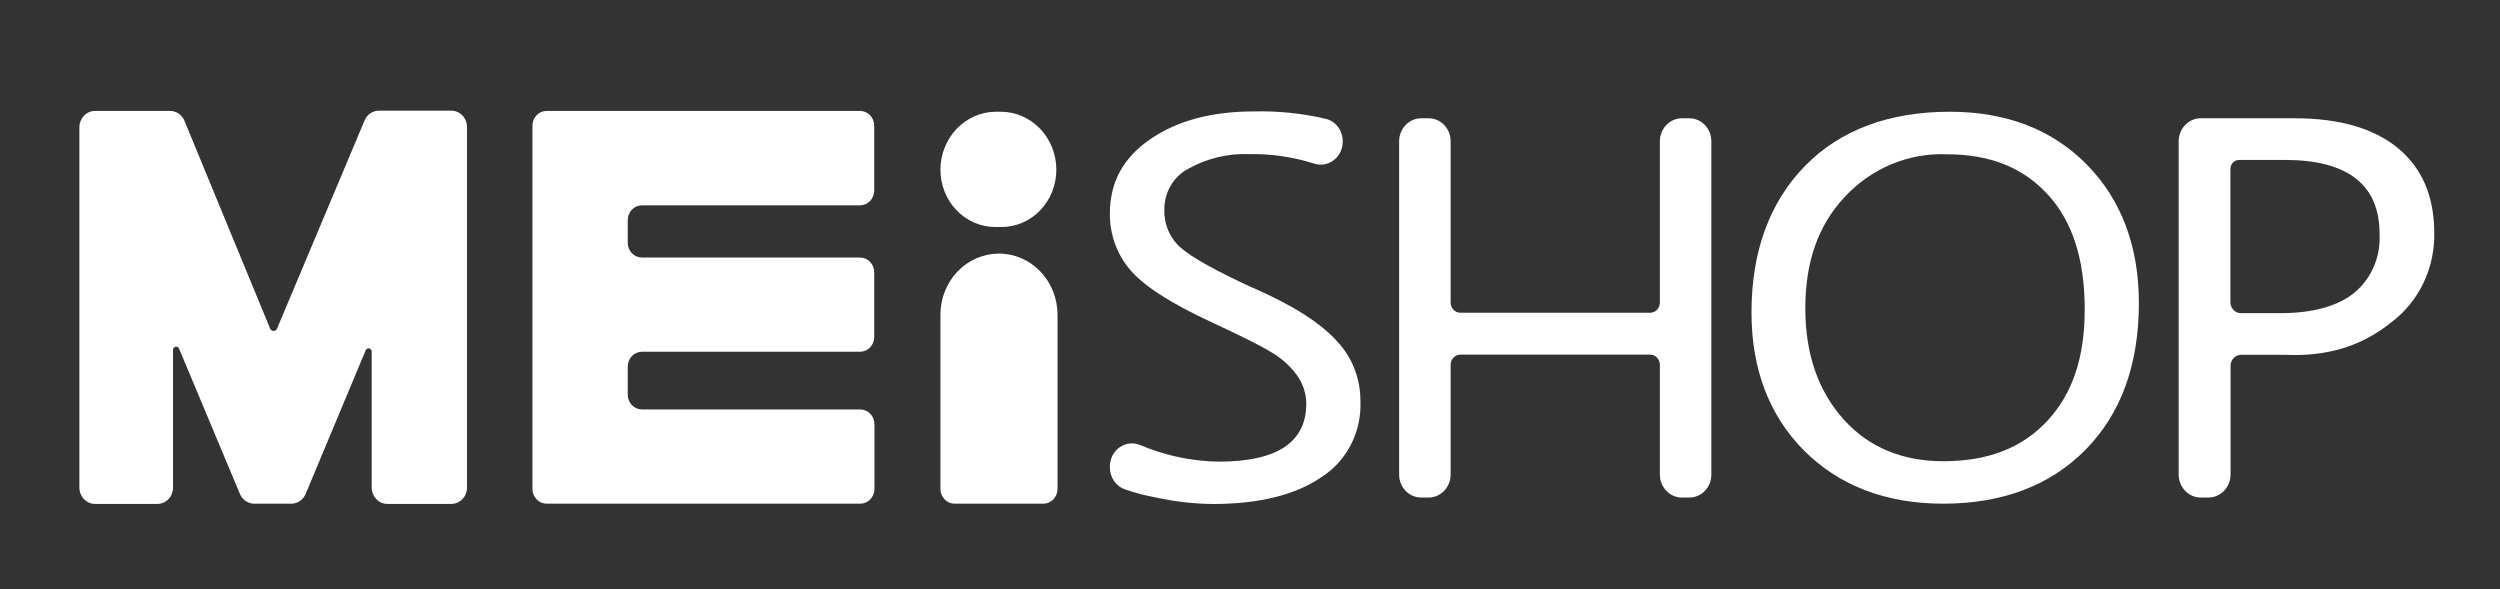 <svg width="191" height="45" viewBox="0 0 191 45" fill="none" xmlns="http://www.w3.org/2000/svg">
<rect x="0" y="0" width="191" height="45" fill="#333333" stroke="none"/>
<path d="M20.639 25.106L14.088 9.219C13.995 8.999 13.844 8.812 13.651 8.68C13.459 8.549 13.235 8.477 13.005 8.475H7.263C6.945 8.475 6.641 8.607 6.416 8.841C6.191 9.076 6.065 9.393 6.065 9.725V37.25C6.065 37.581 6.191 37.9 6.416 38.134C6.641 38.368 6.945 38.5 7.263 38.5H12.023C12.34 38.5 12.645 38.368 12.87 38.134C13.094 37.9 13.22 37.581 13.22 37.25V26.719C13.223 26.663 13.244 26.611 13.279 26.569C13.314 26.527 13.361 26.499 13.413 26.488C13.465 26.477 13.519 26.485 13.567 26.51C13.614 26.534 13.652 26.575 13.675 26.625L18.334 37.744C18.427 37.961 18.578 38.146 18.769 38.277C18.96 38.407 19.183 38.478 19.411 38.481H22.303C22.527 38.472 22.744 38.397 22.929 38.266C23.114 38.134 23.26 37.951 23.351 37.737L27.943 26.75C27.967 26.7 28.005 26.659 28.053 26.634C28.102 26.61 28.156 26.602 28.208 26.614C28.261 26.625 28.308 26.655 28.342 26.698C28.377 26.741 28.397 26.794 28.398 26.85V37.25C28.398 37.581 28.525 37.9 28.749 38.134C28.974 38.368 29.278 38.5 29.596 38.5H34.482C34.799 38.5 35.104 38.368 35.328 38.134C35.553 37.9 35.679 37.581 35.679 37.25V9.706C35.679 9.375 35.553 9.057 35.328 8.822C35.104 8.588 34.799 8.456 34.482 8.456H28.937C28.71 8.459 28.487 8.529 28.297 8.658C28.106 8.788 27.954 8.971 27.86 9.187L21.166 25.106C21.143 25.16 21.106 25.205 21.06 25.237C21.013 25.269 20.958 25.286 20.902 25.286C20.846 25.286 20.791 25.269 20.745 25.237C20.698 25.205 20.661 25.16 20.639 25.106Z" fill="white"/>
<path d="M41.774 38.481H65.724C66.012 38.481 66.287 38.362 66.491 38.15C66.694 37.938 66.808 37.65 66.808 37.35V32.406C66.806 32.107 66.692 31.821 66.489 31.61C66.285 31.4 66.011 31.281 65.724 31.281H49.037C48.752 31.28 48.479 31.16 48.277 30.95C48.075 30.739 47.961 30.454 47.959 30.156V28C47.961 27.702 48.075 27.417 48.277 27.206C48.479 26.996 48.752 26.877 49.037 26.875H65.706C65.993 26.875 66.267 26.757 66.471 26.546C66.674 26.335 66.788 26.049 66.79 25.75V20.806C66.79 20.658 66.762 20.511 66.707 20.373C66.653 20.236 66.573 20.111 66.473 20.006C66.372 19.901 66.252 19.818 66.121 19.761C65.99 19.704 65.849 19.675 65.706 19.675H49.037C48.751 19.675 48.477 19.556 48.275 19.346C48.073 19.134 47.959 18.848 47.959 18.55V16.812C47.961 16.515 48.075 16.229 48.277 16.019C48.479 15.808 48.752 15.689 49.037 15.688H65.706C65.993 15.688 66.267 15.569 66.471 15.358C66.674 15.148 66.788 14.861 66.79 14.562V9.6C66.79 9.452 66.762 9.305 66.707 9.168C66.653 9.031 66.573 8.907 66.472 8.802C66.371 8.698 66.252 8.615 66.121 8.559C65.989 8.503 65.848 8.474 65.706 8.475H41.757C41.471 8.475 41.197 8.594 40.994 8.805C40.792 9.015 40.679 9.302 40.679 9.6V37.35C40.679 37.5 40.707 37.648 40.762 37.786C40.818 37.924 40.898 38.049 41 38.154C41.102 38.26 41.223 38.343 41.356 38.399C41.489 38.455 41.631 38.483 41.774 38.481Z" fill="white"/>
<path d="M71.85 24.019V37.35C71.85 37.649 71.963 37.936 72.165 38.148C72.367 38.36 72.641 38.48 72.927 38.481H79.711C79.999 38.481 80.274 38.362 80.478 38.15C80.681 37.938 80.795 37.65 80.795 37.35V24.019C80.788 22.784 80.314 21.602 79.474 20.731C78.635 19.861 77.499 19.373 76.316 19.375C75.135 19.375 74.001 19.864 73.164 20.734C72.327 21.604 71.854 22.785 71.85 24.019Z" fill="white"/>
<path d="M103.936 30.625C103.988 31.789 103.737 32.947 103.21 33.974C102.683 35.002 101.9 35.862 100.943 36.462C98.961 37.825 96.153 38.506 92.656 38.506C91.203 38.488 89.755 38.322 88.333 38.013C87.521 37.865 86.721 37.656 85.938 37.388C85.605 37.269 85.316 37.045 85.111 36.747C84.906 36.449 84.796 36.092 84.794 35.725V35.625C84.796 35.337 84.866 35.053 84.997 34.8C85.128 34.546 85.317 34.33 85.547 34.17C85.777 34.01 86.041 33.912 86.316 33.883C86.591 33.855 86.868 33.897 87.124 34.006C87.567 34.194 88.046 34.369 88.555 34.531C90.043 35.001 91.587 35.249 93.141 35.269C97.554 35.269 99.799 33.788 99.799 30.856C99.796 30.05 99.537 29.268 99.062 28.631C98.53 27.923 97.866 27.335 97.111 26.9C96.248 26.375 94.68 25.6 92.488 24.581C89.351 23.131 87.279 21.769 86.273 20.531C85.308 19.365 84.783 17.872 84.794 16.331C84.794 13.894 85.83 12.037 87.902 10.619C89.974 9.2 92.638 8.513 95.775 8.513C97.643 8.465 99.509 8.658 101.332 9.088C101.691 9.186 102.009 9.406 102.236 9.714C102.463 10.022 102.585 10.399 102.583 10.787C102.589 11.066 102.531 11.342 102.414 11.593C102.297 11.843 102.125 12.061 101.911 12.229C101.698 12.396 101.449 12.508 101.186 12.555C100.923 12.602 100.652 12.583 100.398 12.5C98.811 11.992 97.159 11.748 95.5 11.775C93.864 11.702 92.24 12.086 90.794 12.887C90.237 13.176 89.77 13.622 89.445 14.175C89.12 14.727 88.95 15.364 88.956 16.012C88.939 16.57 89.045 17.125 89.266 17.633C89.487 18.141 89.817 18.59 90.231 18.944C91.087 19.688 92.925 20.706 95.674 21.975H95.704C98.781 23.331 100.883 24.663 102.128 26.05C102.703 26.651 103.159 27.364 103.47 28.149C103.78 28.934 103.939 29.776 103.936 30.625Z" fill="white"/>
<path d="M130.748 10.794V36.25C130.749 36.481 130.706 36.71 130.622 36.924C130.538 37.138 130.414 37.332 130.257 37.496C130.101 37.66 129.915 37.79 129.711 37.878C129.506 37.967 129.287 38.013 129.066 38.013H128.497C128.275 38.013 128.056 37.967 127.852 37.878C127.647 37.79 127.461 37.66 127.305 37.496C127.149 37.332 127.025 37.138 126.941 36.924C126.856 36.71 126.814 36.481 126.814 36.25V27.869C126.813 27.664 126.734 27.468 126.595 27.323C126.456 27.177 126.268 27.095 126.072 27.094H111.57C111.374 27.095 111.186 27.177 111.047 27.323C110.908 27.468 110.829 27.664 110.828 27.869V36.25C110.829 36.481 110.786 36.71 110.701 36.924C110.617 37.138 110.493 37.332 110.337 37.496C110.181 37.66 109.995 37.79 109.791 37.878C109.586 37.967 109.367 38.013 109.145 38.013H108.577C108.355 38.013 108.136 37.967 107.931 37.878C107.727 37.79 107.541 37.66 107.385 37.496C107.228 37.332 107.105 37.138 107.02 36.924C106.936 36.71 106.893 36.481 106.894 36.25V10.794C106.894 10.328 107.071 9.881 107.387 9.552C107.702 9.223 108.13 9.037 108.577 9.037H109.145C109.367 9.037 109.586 9.082 109.79 9.169C109.995 9.257 110.18 9.387 110.337 9.55C110.493 9.713 110.617 9.907 110.701 10.121C110.786 10.334 110.829 10.563 110.828 10.794V23.125C110.829 23.329 110.908 23.525 111.047 23.669C111.186 23.813 111.374 23.894 111.57 23.894H126.072C126.268 23.894 126.456 23.813 126.595 23.669C126.734 23.525 126.813 23.329 126.814 23.125V10.794C126.814 10.328 126.992 9.881 127.307 9.552C127.623 9.223 128.051 9.037 128.497 9.037H129.066C129.512 9.037 129.94 9.223 130.255 9.552C130.571 9.881 130.748 10.328 130.748 10.794Z" fill="white"/>
<path d="M159.446 12.588C156.812 9.9 153.291 8.537 148.968 8.537C144.322 8.537 140.586 9.931 137.897 12.681C135.209 15.431 133.814 19.2 133.814 23.863C133.814 28.163 135.143 31.712 137.807 34.4C140.472 37.087 144.052 38.481 148.465 38.481C152.992 38.481 156.662 37.087 159.356 34.337C162.051 31.587 163.41 27.85 163.41 23.156C163.41 18.831 162.081 15.275 159.446 12.588ZM156.398 32.175C154.447 34.244 151.866 35.237 148.465 35.237C145.358 35.237 142.783 34.188 140.861 32.05C138.939 29.913 137.927 27.106 137.927 23.556C137.927 20.006 138.903 17.225 140.921 15.062C141.928 13.973 143.146 13.117 144.492 12.553C145.839 11.988 147.284 11.727 148.734 11.787C152.052 11.787 154.566 12.806 156.464 14.875C158.362 16.944 159.272 19.875 159.272 23.625C159.272 27.375 158.32 30.106 156.398 32.175Z" fill="white"/>
<path d="M183.168 11.287C181.306 9.775 178.672 9.037 175.325 9.037H168.14C167.918 9.037 167.699 9.081 167.494 9.169C167.289 9.257 167.103 9.386 166.946 9.55C166.789 9.713 166.665 9.907 166.58 10.12C166.495 10.334 166.451 10.563 166.451 10.794V36.25C166.451 36.481 166.494 36.71 166.578 36.924C166.662 37.138 166.786 37.332 166.942 37.496C167.098 37.66 167.284 37.79 167.489 37.878C167.693 37.967 167.912 38.013 168.134 38.013H168.703C168.926 38.016 169.149 37.973 169.356 37.886C169.564 37.798 169.753 37.669 169.912 37.505C170.071 37.341 170.198 37.146 170.284 36.93C170.371 36.715 170.415 36.484 170.415 36.25V27.95C170.415 27.838 170.437 27.726 170.478 27.623C170.52 27.519 170.581 27.425 170.658 27.347C170.735 27.268 170.826 27.206 170.927 27.165C171.027 27.124 171.134 27.104 171.241 27.106H174.523C177.834 27.262 180.468 26.431 182.719 24.606C183.758 23.824 184.598 22.789 185.165 21.591C185.733 20.392 186.012 19.067 185.977 17.731C185.953 14.906 185.013 12.806 183.168 11.287ZM179.851 22.381C178.582 23.4 176.69 23.925 174.199 23.925H171.205C170.993 23.925 170.789 23.837 170.638 23.68C170.488 23.523 170.403 23.31 170.403 23.087V12.912C170.402 12.822 170.419 12.732 170.452 12.648C170.484 12.563 170.533 12.487 170.594 12.422C170.655 12.358 170.728 12.307 170.808 12.272C170.889 12.237 170.975 12.219 171.062 12.219H174.576C179.366 12.219 181.797 14.131 181.797 17.844C181.85 18.708 181.701 19.573 181.362 20.364C181.023 21.154 180.504 21.847 179.851 22.381Z" fill="white"/>
<path d="M76.089 8.537H76.46C77.586 8.537 78.666 9.004 79.462 9.835C80.258 10.666 80.705 11.793 80.705 12.969C80.705 14.129 80.263 15.242 79.478 16.062C78.692 16.883 77.625 17.344 76.514 17.344H76.041C74.929 17.344 73.863 16.883 73.077 16.062C72.291 15.242 71.85 14.129 71.85 12.969C71.85 11.795 72.296 10.668 73.091 9.838C73.886 9.007 74.964 8.539 76.089 8.537Z" fill="white"/>
</svg>
